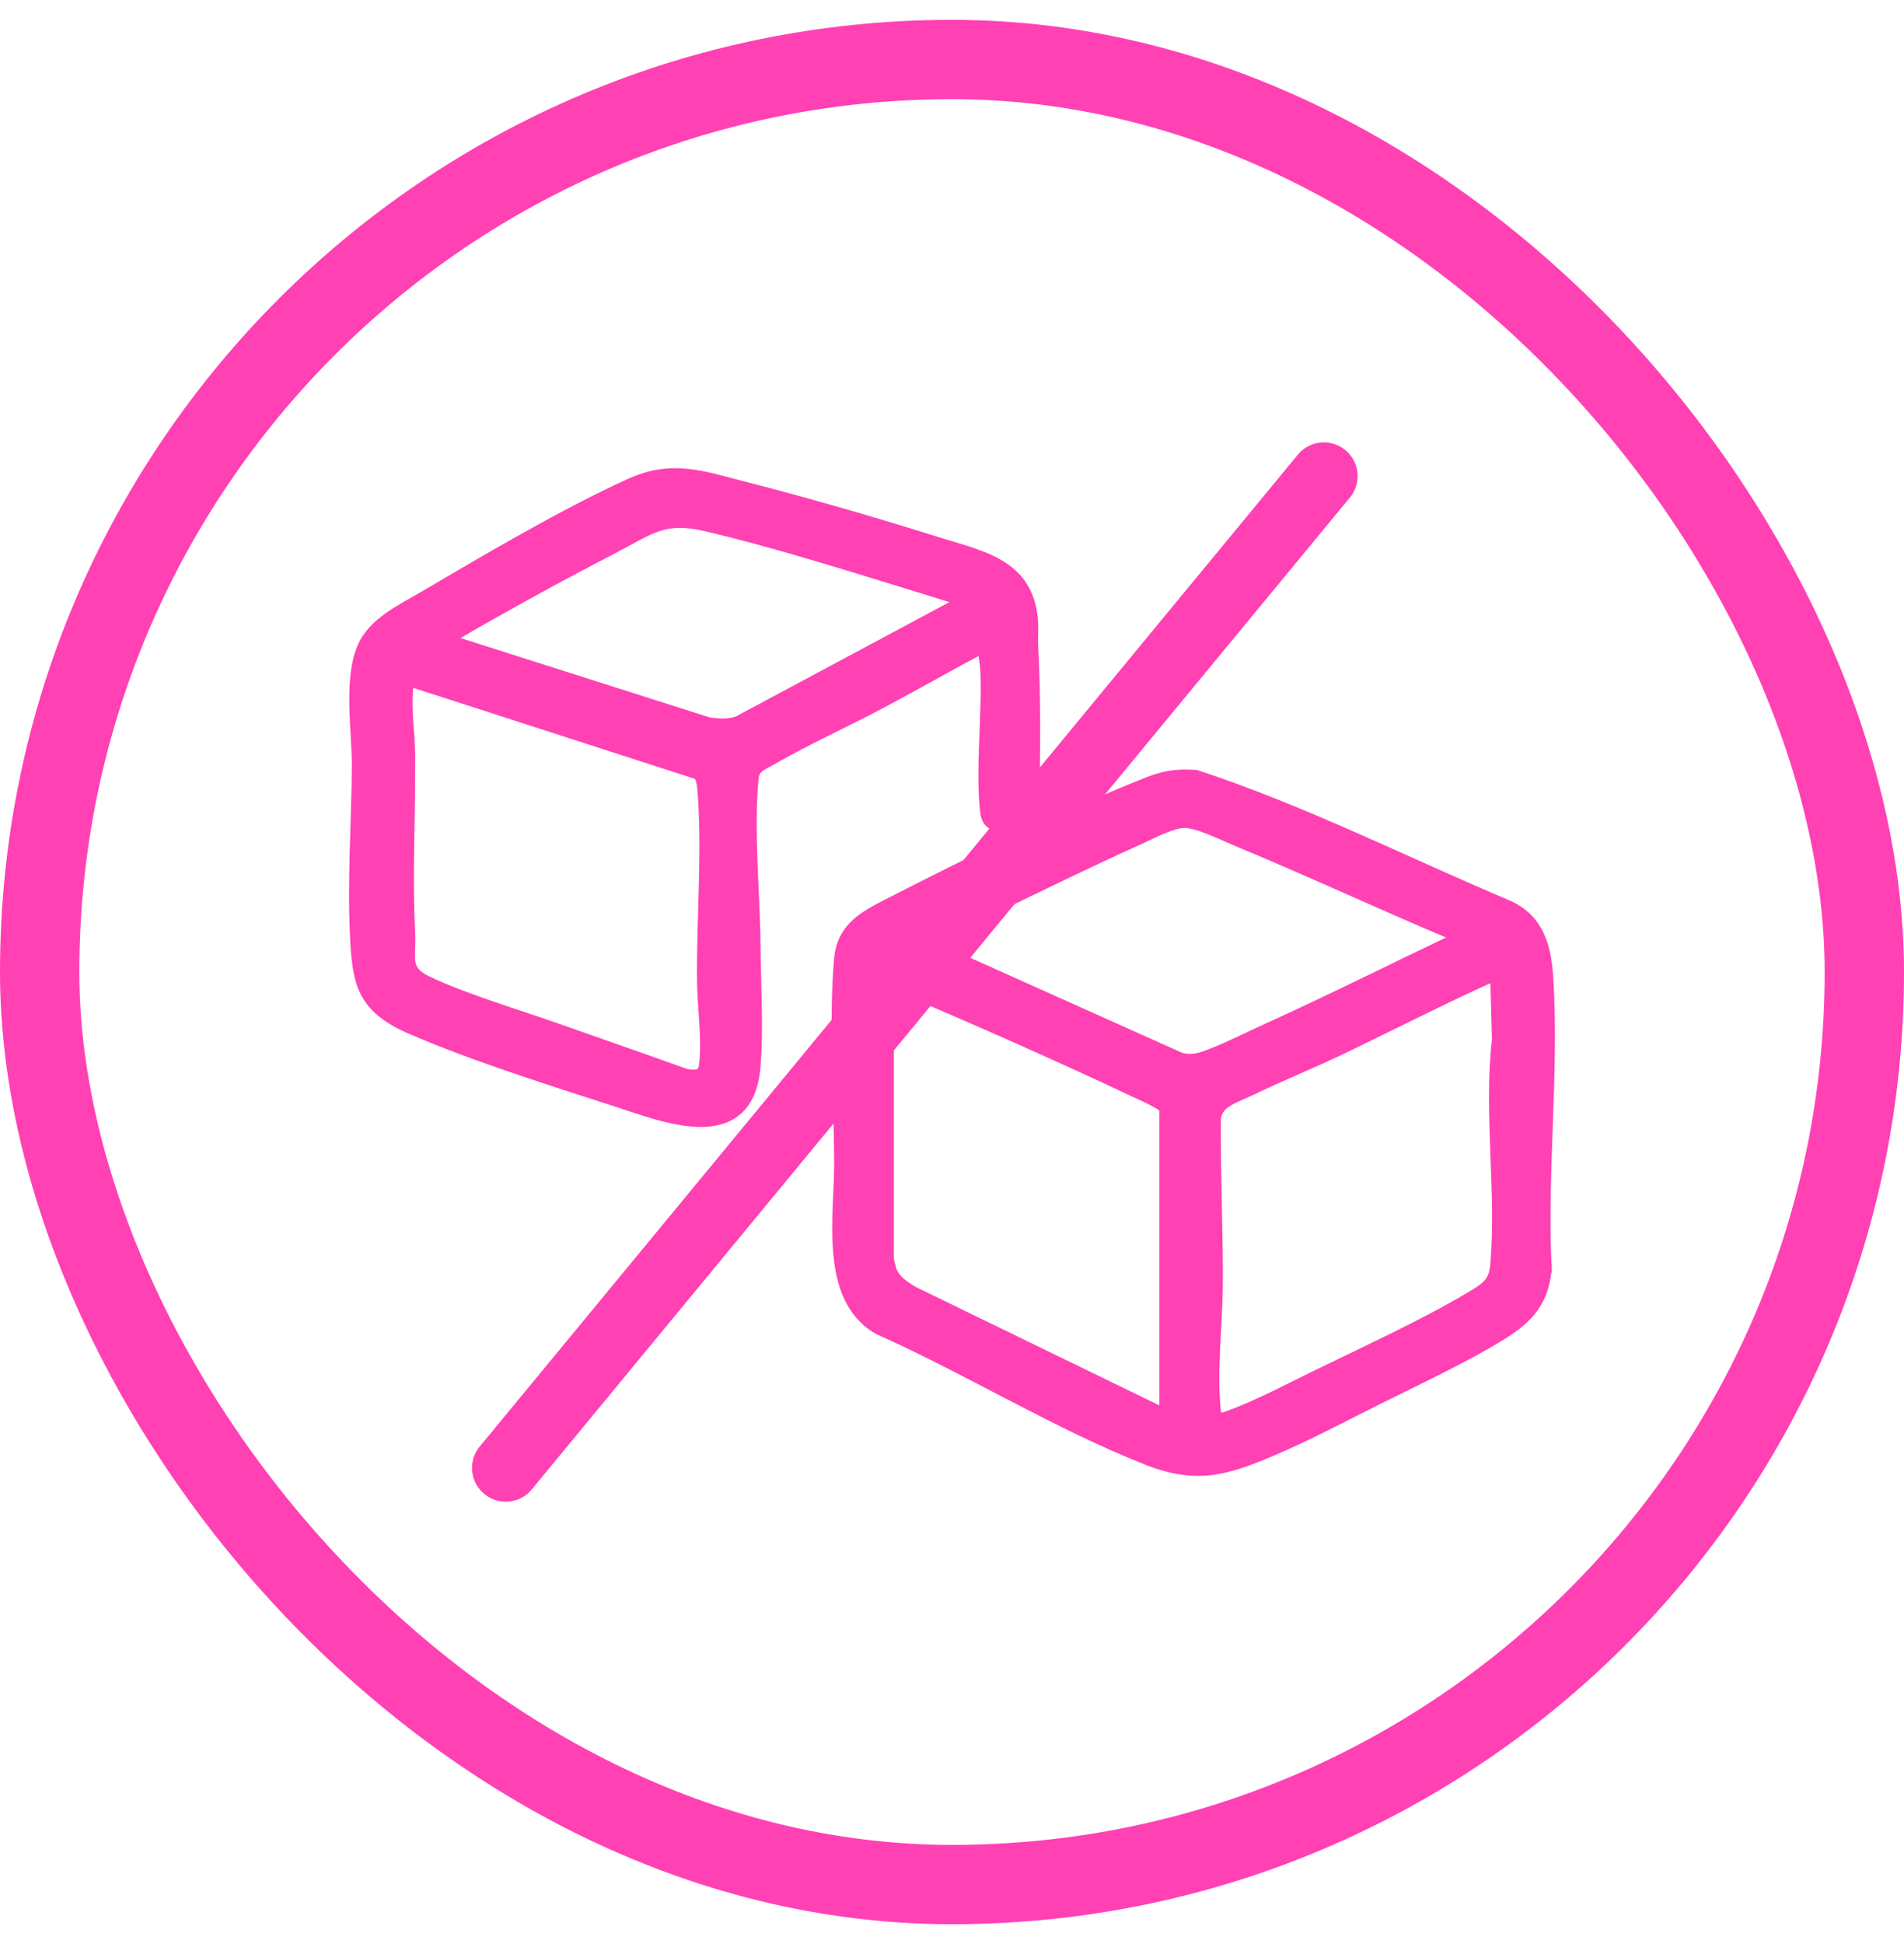 <svg xmlns="http://www.w3.org/2000/svg" fill="none" viewBox="0 0 48 49" height="49" width="48">
<rect stroke-width="2" stroke="#FF41B4" rx="23" height="46" width="46" y="1.5" x="1"></rect>
<path stroke-width="0.2" stroke="#FF41B4" fill="#FF41B4" d="M30.142 19.504L30.154 19.505L30.166 19.509C32.874 20.399 35.451 21.706 38.063 22.807L38.067 22.809C38.876 23.193 39.019 23.957 39.062 24.71C39.114 25.606 39.105 26.515 39.078 27.426L39.016 29.248C38.987 30.158 38.972 31.063 39.017 31.956L39.018 31.969L38.917 31.961L39.017 31.969C38.985 32.381 38.873 32.702 38.678 32.974C38.484 33.243 38.214 33.458 37.877 33.667C36.946 34.245 35.712 34.818 34.724 35.312C33.875 35.737 32.951 36.225 32.076 36.597C31.498 36.842 31.017 37.024 30.523 37.081C30.026 37.138 29.523 37.067 28.898 36.82V36.821C27.759 36.371 26.626 35.797 25.501 35.214C24.374 34.63 23.256 34.035 22.141 33.539L22.132 33.535C21.416 33.127 21.174 32.373 21.105 31.582C21.07 31.185 21.077 30.772 21.093 30.378C21.108 29.981 21.131 29.606 21.13 29.275C21.122 27.713 20.99 25.719 21.127 24.171C21.164 23.748 21.341 23.46 21.592 23.238C21.837 23.022 22.156 22.866 22.471 22.705C24.351 21.742 26.667 20.601 28.621 19.811C28.921 19.691 29.24 19.55 29.59 19.512C29.683 19.502 29.775 19.497 29.867 19.496L30.142 19.504ZM37.669 24.628C36.337 25.226 35.046 25.893 33.724 26.523C33.36 26.696 32.989 26.858 32.621 27.02C32.252 27.183 31.886 27.345 31.526 27.519C31.427 27.567 31.315 27.612 31.217 27.656C31.115 27.702 31.02 27.749 30.939 27.803C30.782 27.908 30.679 28.038 30.678 28.25C30.673 28.935 30.688 29.627 30.702 30.322C30.717 31.017 30.732 31.715 30.727 32.409C30.723 32.919 30.684 33.453 30.659 33.978C30.634 34.506 30.624 35.029 30.675 35.528C30.691 35.689 30.731 35.704 30.741 35.707C30.755 35.711 30.781 35.712 30.826 35.702C30.871 35.692 30.924 35.674 30.989 35.65C31.705 35.388 32.546 34.942 33.253 34.598C34.458 34.011 35.931 33.334 37.053 32.663C37.242 32.55 37.383 32.467 37.484 32.358C37.581 32.255 37.646 32.124 37.666 31.907C37.75 30.999 37.708 30.038 37.672 29.065C37.636 28.101 37.605 27.125 37.712 26.197L37.669 24.628ZM22.434 31.731C22.434 31.733 22.434 31.734 22.435 31.735C22.436 31.743 22.438 31.754 22.441 31.768C22.448 31.795 22.456 31.831 22.465 31.867C22.474 31.903 22.484 31.939 22.492 31.969C22.496 31.983 22.499 31.997 22.502 32.007C22.503 32.012 22.505 32.016 22.506 32.019C22.507 32.022 22.508 32.023 22.508 32.023C22.591 32.235 22.813 32.394 23.039 32.526L29.292 35.565L29.327 35.553V27.95C29.326 27.949 29.325 27.948 29.324 27.946C29.314 27.934 29.295 27.919 29.268 27.898C29.213 27.858 29.135 27.813 29.05 27.769C28.878 27.679 28.692 27.599 28.617 27.564C26.729 26.67 24.711 25.784 22.786 24.958C22.751 24.943 22.638 24.893 22.529 24.851C22.496 24.837 22.462 24.827 22.434 24.817V31.731ZM29.864 20.768C29.719 20.768 29.528 20.828 29.324 20.913C29.119 20.998 28.927 21.097 28.761 21.172C27.941 21.539 27.128 21.927 26.316 22.32L23.88 23.495C23.703 23.579 23.515 23.664 23.349 23.753L29.778 26.635C30.058 26.703 30.251 26.64 30.527 26.532C30.983 26.355 31.473 26.104 31.936 25.895C33.537 25.169 35.108 24.381 36.698 23.624C35.789 23.244 34.886 22.844 33.985 22.445C33.065 22.038 32.145 21.631 31.217 21.248C31.124 21.21 31.013 21.16 30.895 21.107C30.777 21.055 30.651 20.999 30.524 20.948C30.267 20.845 30.026 20.768 29.864 20.768Z"></path>
<path stroke-width="0.2" stroke="#FF41B4" fill="#FF41B4" d="M15.889 12.154C16.944 11.679 17.726 11.972 18.73 12.229C20.338 12.639 22.06 13.139 23.643 13.637C24.185 13.807 24.76 13.946 25.207 14.211C25.434 14.345 25.633 14.515 25.783 14.741C25.934 14.968 26.032 15.246 26.065 15.595C26.077 15.711 26.076 15.829 26.073 15.94C26.071 16.052 26.067 16.158 26.072 16.264C26.146 17.598 26.121 18.948 26.108 20.284V20.295L26.106 20.306C26.094 20.36 26.061 20.411 26.024 20.454C25.987 20.499 25.938 20.544 25.884 20.586C25.776 20.67 25.639 20.749 25.499 20.799C25.363 20.848 25.208 20.875 25.076 20.835C25.008 20.814 24.946 20.774 24.898 20.713C24.852 20.652 24.823 20.575 24.812 20.484C24.747 19.937 24.761 19.316 24.784 18.697C24.807 18.075 24.839 17.456 24.814 16.898C24.81 16.794 24.79 16.691 24.773 16.567C24.765 16.506 24.758 16.442 24.756 16.376C24.367 16.583 23.98 16.794 23.594 17.008C23.155 17.25 22.716 17.493 22.273 17.729C21.344 18.223 20.342 18.675 19.45 19.188C19.388 19.223 19.318 19.259 19.27 19.286C19.218 19.316 19.176 19.343 19.142 19.372C19.08 19.425 19.035 19.493 19.023 19.629C18.961 20.277 18.97 21.002 18.997 21.732C19.024 22.46 19.069 23.199 19.073 23.866C19.08 24.801 19.154 25.995 19.069 26.917C19.022 27.436 18.855 27.791 18.595 28.012C18.336 28.232 18.001 28.308 17.648 28.305C17.294 28.302 16.911 28.221 16.543 28.118C16.175 28.015 15.813 27.886 15.508 27.787C14.098 27.33 12.396 26.794 10.961 26.22L10.364 25.972C9.736 25.699 9.38 25.408 9.181 25.011C8.985 24.62 8.948 24.141 8.92 23.518C8.857 22.118 8.961 20.69 8.97 19.307L8.963 18.968C8.958 18.849 8.952 18.725 8.944 18.598C8.93 18.344 8.913 18.076 8.907 17.81C8.896 17.279 8.925 16.739 9.105 16.311C9.244 15.983 9.501 15.737 9.785 15.535C10.067 15.334 10.391 15.167 10.661 15.008C12.223 14.089 14.249 12.893 15.889 12.154ZM10.343 17.217C10.338 17.221 10.335 17.226 10.332 17.233C10.329 17.242 10.326 17.255 10.323 17.275C10.32 17.299 10.32 17.316 10.316 17.35C10.288 17.62 10.299 17.9 10.318 18.185C10.328 18.325 10.34 18.468 10.35 18.611L10.368 19.038L10.361 20.174C10.345 21.299 10.31 22.402 10.367 23.549C10.375 23.698 10.368 23.834 10.363 23.951C10.359 24.071 10.358 24.169 10.373 24.258C10.388 24.343 10.418 24.417 10.477 24.487C10.537 24.559 10.632 24.631 10.784 24.703C11.726 25.153 13.12 25.563 14.157 25.932C15.198 26.302 16.247 26.662 17.288 27.037C17.424 27.064 17.529 27.069 17.6 27.044C17.632 27.032 17.657 27.014 17.676 26.988C17.695 26.961 17.714 26.919 17.722 26.852C17.763 26.516 17.752 26.16 17.73 25.798C17.709 25.439 17.676 25.07 17.672 24.721C17.664 23.948 17.699 23.099 17.719 22.263C17.739 21.424 17.743 20.595 17.676 19.852C17.665 19.737 17.641 19.64 17.59 19.549L10.352 17.211C10.348 17.214 10.345 17.215 10.343 17.217ZM17.751 13.282C17.228 13.161 16.881 13.192 16.556 13.306C16.39 13.364 16.228 13.444 16.048 13.541C15.87 13.636 15.669 13.751 15.44 13.869C14.153 14.533 12.779 15.287 11.528 16.013C11.47 16.046 11.411 16.078 11.36 16.107L17.884 18.185C18.14 18.216 18.394 18.232 18.606 18.143L24.188 15.154C24.167 15.147 24.146 15.138 24.124 15.131C23.995 15.087 23.857 15.047 23.814 15.034C21.901 14.449 19.671 13.727 17.751 13.282Z"></path>
<path stroke-linecap="round" stroke-width="1.7" stroke="#FF41B4" d="M12.75 37L33.375 12"></path>
</svg>
